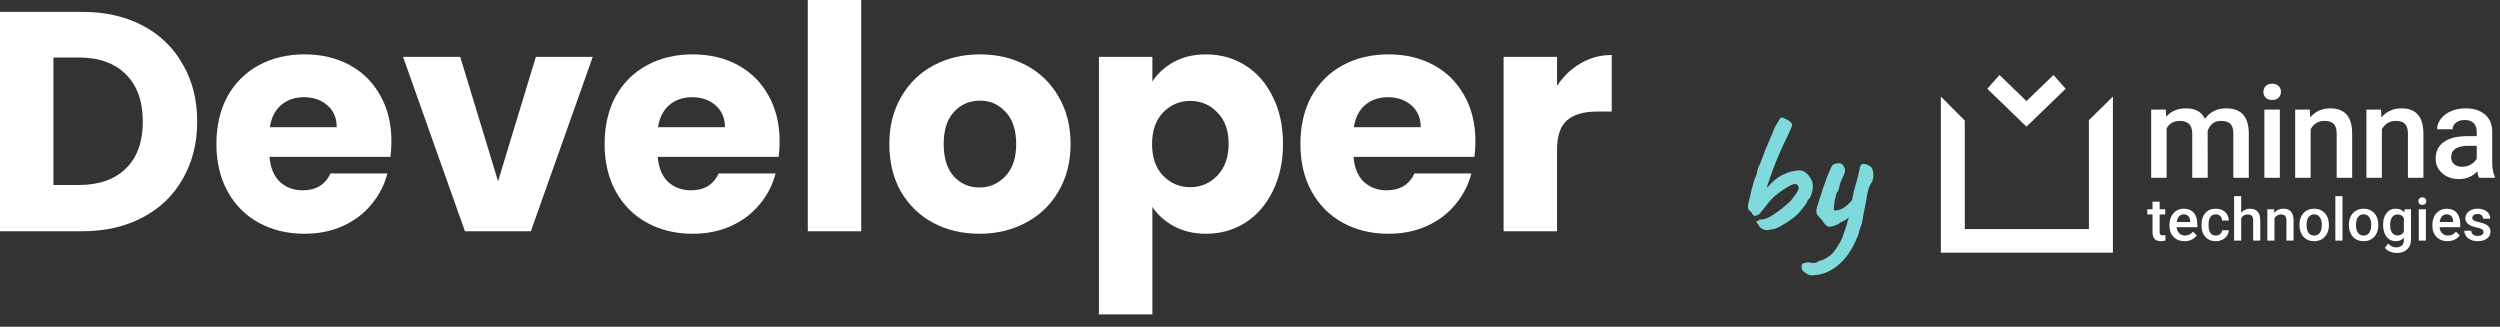 <?xml version="1.0"?>
<svg xmlns="http://www.w3.org/2000/svg" width="176" height="23" viewBox="0 0 176 23" fill="none">
<rect x="0" y="0" width="176" height="23" fill="#333333" stroke="none"/>
<path d="M5.786 0.836C7.414 0.836 8.837 1.159 10.054 1.804C11.271 2.449 12.21 3.359 12.87 4.532C13.545 5.691 13.882 7.033 13.882 8.558C13.882 10.069 13.545 11.411 12.87 12.584C12.21 13.757 11.264 14.667 10.032 15.312C8.815 15.957 7.399 16.28 5.786 16.28H0V0.836H5.786ZM5.544 13.024C6.967 13.024 8.074 12.635 8.866 11.858C9.658 11.081 10.054 9.981 10.054 8.558C10.054 7.135 9.658 6.028 8.866 5.236C8.074 4.444 6.967 4.048 5.544 4.048H3.762V13.024H5.544Z" fill="white"/>
<path d="M27.556 9.944C27.556 10.296 27.534 10.663 27.49 11.044H18.976C19.035 11.807 19.277 12.393 19.702 12.804C20.142 13.2 20.678 13.398 21.308 13.398C22.247 13.398 22.9 13.002 23.266 12.21H27.27C27.065 13.017 26.691 13.743 26.148 14.388C25.62 15.033 24.953 15.539 24.146 15.906C23.34 16.273 22.438 16.456 21.44 16.456C20.238 16.456 19.167 16.199 18.228 15.686C17.29 15.173 16.556 14.439 16.028 13.486C15.5 12.533 15.236 11.418 15.236 10.142C15.236 8.866 15.493 7.751 16.006 6.798C16.534 5.845 17.268 5.111 18.206 4.598C19.145 4.085 20.223 3.828 21.44 3.828C22.628 3.828 23.684 4.077 24.608 4.576C25.532 5.075 26.251 5.786 26.764 6.71C27.292 7.634 27.556 8.712 27.556 9.944ZM23.706 8.954C23.706 8.309 23.486 7.795 23.046 7.414C22.606 7.033 22.056 6.842 21.396 6.842C20.766 6.842 20.23 7.025 19.79 7.392C19.365 7.759 19.101 8.279 18.998 8.954H23.706Z" fill="white"/>
<path d="M35.063 12.76L37.725 4.004H41.729L37.373 16.28H32.731L28.375 4.004H32.401L35.063 12.76Z" fill="white"/>
<path d="M54.885 9.944C54.885 10.296 54.862 10.663 54.819 11.044H46.304C46.363 11.807 46.605 12.393 47.031 12.804C47.471 13.2 48.006 13.398 48.636 13.398C49.575 13.398 50.228 13.002 50.594 12.21H54.599C54.393 13.017 54.019 13.743 53.477 14.388C52.949 15.033 52.281 15.539 51.474 15.906C50.668 16.273 49.766 16.456 48.769 16.456C47.566 16.456 46.495 16.199 45.556 15.686C44.618 15.173 43.885 14.439 43.356 13.486C42.828 12.533 42.565 11.418 42.565 10.142C42.565 8.866 42.821 7.751 43.334 6.798C43.862 5.845 44.596 5.111 45.535 4.598C46.473 4.085 47.551 3.828 48.769 3.828C49.956 3.828 51.013 4.077 51.937 4.576C52.861 5.075 53.579 5.786 54.093 6.71C54.62 7.634 54.885 8.712 54.885 9.944ZM51.035 8.954C51.035 8.309 50.815 7.795 50.374 7.414C49.934 7.033 49.385 6.842 48.724 6.842C48.094 6.842 47.559 7.025 47.118 7.392C46.693 7.759 46.429 8.279 46.327 8.954H51.035Z" fill="white"/>
<path d="M60.631 0V16.28H56.869V0H60.631Z" fill="white"/>
<path d="M68.945 16.456C67.743 16.456 66.657 16.199 65.689 15.686C64.736 15.173 63.981 14.439 63.423 13.486C62.881 12.533 62.609 11.418 62.609 10.142C62.609 8.881 62.888 7.773 63.445 6.82C64.003 5.852 64.765 5.111 65.733 4.598C66.701 4.085 67.787 3.828 68.989 3.828C70.192 3.828 71.277 4.085 72.245 4.598C73.213 5.111 73.976 5.852 74.533 6.82C75.091 7.773 75.369 8.881 75.369 10.142C75.369 11.403 75.083 12.518 74.511 13.486C73.954 14.439 73.184 15.173 72.201 15.686C71.233 16.199 70.148 16.456 68.945 16.456ZM68.945 13.2C69.664 13.2 70.273 12.936 70.771 12.408C71.285 11.88 71.541 11.125 71.541 10.142C71.541 9.159 71.292 8.404 70.793 7.876C70.309 7.348 69.708 7.084 68.989 7.084C68.256 7.084 67.647 7.348 67.163 7.876C66.679 8.389 66.437 9.145 66.437 10.142C66.437 11.125 66.672 11.88 67.141 12.408C67.625 12.936 68.227 13.2 68.945 13.2Z" fill="white"/>
<path d="M81.127 5.742C81.494 5.17 82 4.708 82.645 4.356C83.291 4.004 84.046 3.828 84.911 3.828C85.923 3.828 86.84 4.085 87.661 4.598C88.483 5.111 89.128 5.845 89.597 6.798C90.081 7.751 90.323 8.859 90.323 10.12C90.323 11.381 90.081 12.496 89.597 13.464C89.128 14.417 88.483 15.158 87.661 15.686C86.84 16.199 85.923 16.456 84.911 16.456C84.061 16.456 83.305 16.28 82.645 15.928C82 15.576 81.494 15.121 81.127 14.564V22.132H77.365V4.004H81.127V5.742ZM86.495 10.12C86.495 9.181 86.231 8.448 85.703 7.92C85.19 7.377 84.552 7.106 83.789 7.106C83.041 7.106 82.403 7.377 81.875 7.92C81.362 8.463 81.105 9.203 81.105 10.142C81.105 11.081 81.362 11.821 81.875 12.364C82.403 12.907 83.041 13.178 83.789 13.178C84.537 13.178 85.175 12.907 85.703 12.364C86.231 11.807 86.495 11.059 86.495 10.12Z" fill="white"/>
<path d="M103.869 9.944C103.869 10.296 103.847 10.663 103.803 11.044H95.289C95.347 11.807 95.59 12.393 96.015 12.804C96.455 13.2 96.99 13.398 97.621 13.398C98.559 13.398 99.212 13.002 99.579 12.21H103.583C103.378 13.017 103.004 13.743 102.461 14.388C101.933 15.033 101.266 15.539 100.459 15.906C99.652 16.273 98.75 16.456 97.753 16.456C96.55 16.456 95.48 16.199 94.541 15.686C93.602 15.173 92.869 14.439 92.341 13.486C91.813 12.533 91.549 11.418 91.549 10.142C91.549 8.866 91.805 7.751 92.319 6.798C92.847 5.845 93.58 5.111 94.519 4.598C95.457 4.085 96.535 3.828 97.753 3.828C98.941 3.828 99.997 4.077 100.921 4.576C101.845 5.075 102.564 5.786 103.077 6.71C103.605 7.634 103.869 8.712 103.869 9.944ZM100.019 8.954C100.019 8.309 99.799 7.795 99.359 7.414C98.919 7.033 98.369 6.842 97.709 6.842C97.078 6.842 96.543 7.025 96.103 7.392C95.677 7.759 95.413 8.279 95.311 8.954H100.019Z" fill="white"/>
<path d="M109.616 6.05C110.056 5.375 110.606 4.847 111.266 4.466C111.926 4.07 112.659 3.872 113.466 3.872V7.854H112.432C111.493 7.854 110.789 8.059 110.32 8.47C109.85 8.866 109.616 9.57 109.616 10.582V16.28H105.854V4.004H109.616V6.05Z" fill="white"/>
<path d="M124.384 16.208C124.088 16.176 123.892 16.048 123.796 15.824C123.732 15.76 123.692 15.708 123.676 15.668C123.668 15.628 123.668 15.588 123.676 15.548C123.772 15.548 123.828 15.532 123.844 15.5C123.844 15.476 123.856 15.46 123.88 15.452C123.912 15.444 123.944 15.444 123.976 15.452C124.184 15.468 124.472 15.356 124.84 15.116C125.216 14.876 125.62 14.556 126.052 14.156C126.276 13.868 126.428 13.664 126.508 13.544C126.588 13.416 126.628 13.312 126.628 13.232C126.628 13.192 126.608 13.132 126.568 13.052C126.528 12.988 126.464 12.956 126.376 12.956C126.232 12.956 126.036 13.036 125.788 13.196C125.444 13.412 125.168 13.612 124.96 13.796C124.752 13.972 124.56 14.18 124.384 14.42C124.28 14.556 124.18 14.68 124.084 14.792C123.996 14.896 123.936 14.968 123.904 15.008C123.904 15.04 123.856 15.08 123.76 15.128C123.672 15.176 123.596 15.2 123.532 15.2C123.492 15.184 123.444 15.152 123.388 15.104C123.34 15.056 123.312 15 123.304 14.936C123.288 14.92 123.252 14.896 123.196 14.864C123.148 14.824 123.112 14.78 123.088 14.732C123.064 14.684 123.052 14.628 123.052 14.564C123.052 14.444 123.092 14.24 123.172 13.952C123.244 13.624 123.324 13.3 123.412 12.98C123.508 12.652 123.572 12.472 123.604 12.44C123.612 12.424 123.628 12.38 123.652 12.308C123.684 12.236 123.7 12.16 123.7 12.08C123.716 12.008 123.74 11.928 123.772 11.84C123.812 11.744 123.832 11.688 123.832 11.672C123.872 11.64 124 11.324 124.216 10.724C124.216 10.692 124.304 10.48 124.48 10.088C124.736 9.488 124.896 9.104 124.96 8.936C125 8.872 125.068 8.756 125.164 8.588C125.18 8.564 125.212 8.512 125.26 8.432C125.316 8.344 125.36 8.292 125.392 8.276C125.448 8.26 125.568 8.3 125.752 8.396C125.944 8.492 126.068 8.584 126.124 8.672C126.132 8.688 126.14 8.708 126.148 8.732C126.164 8.748 126.172 8.768 126.172 8.792C126.172 8.832 126.148 8.904 126.1 9.008C126.06 9.112 126.012 9.22 125.956 9.332C125.908 9.436 125.872 9.516 125.848 9.572L125.5 10.292C125.164 11.028 124.876 11.744 124.636 12.44C124.564 12.664 124.5 12.844 124.444 12.98L124.384 13.244L124.696 12.896C124.84 12.752 125.02 12.604 125.236 12.452C125.332 12.388 125.472 12.316 125.656 12.236C125.84 12.156 125.968 12.108 126.04 12.092C126.296 12.028 126.516 11.996 126.7 11.996C126.996 11.996 127.268 12.208 127.516 12.632C127.588 12.76 127.624 12.924 127.624 13.124C127.624 13.268 127.604 13.412 127.564 13.556C127.524 13.7 127.472 13.828 127.408 13.94C127.368 13.972 127.328 14.016 127.288 14.072C127.248 14.12 127.228 14.16 127.228 14.192C127.22 14.24 127.152 14.348 127.024 14.516C126.896 14.684 126.756 14.852 126.604 15.02C126.396 15.236 126.12 15.452 125.776 15.668C125.44 15.884 125.16 16.032 124.936 16.112C124.888 16.12 124.796 16.136 124.66 16.16C124.532 16.176 124.44 16.192 124.384 16.208Z" fill="#80DADC"/>
<path d="M131.78 11.828C131.852 11.972 131.888 12.136 131.888 12.32C131.888 12.552 131.836 12.744 131.732 12.896C131.652 13.008 131.58 13.176 131.516 13.4C131.46 13.624 131.404 13.924 131.348 14.3C131.276 14.604 131.188 15.072 131.084 15.704C130.956 16.04 130.876 16.292 130.844 16.46C130.836 16.508 130.796 16.608 130.724 16.76C130.66 16.912 130.608 17.032 130.568 17.12C130.208 17.848 129.78 18.396 129.284 18.764C128.796 19.132 128.296 19.332 127.784 19.364C127.656 19.38 127.58 19.388 127.556 19.388C127.484 19.388 127.416 19.376 127.352 19.352C127.296 19.328 127.232 19.296 127.16 19.256C127 19.144 126.908 19.064 126.884 19.016C126.844 18.936 126.824 18.856 126.824 18.776C126.824 18.656 126.88 18.572 126.992 18.524C127.104 18.484 127.232 18.464 127.376 18.464C127.432 18.496 127.528 18.512 127.664 18.512C127.8 18.512 127.88 18.496 127.904 18.464C127.92 18.448 127.968 18.42 128.048 18.38C128.128 18.348 128.22 18.32 128.324 18.296C128.588 18.168 128.788 18.04 128.924 17.912C129.068 17.784 129.224 17.58 129.392 17.3C129.592 16.996 129.724 16.72 129.788 16.472C129.892 16.208 130.016 15.816 130.16 15.296L130.148 15.308C130.108 15.356 130.008 15.428 129.848 15.524C129.688 15.612 129.592 15.656 129.56 15.656C129.552 15.656 129.54 15.66 129.524 15.668C129.508 15.676 129.5 15.692 129.5 15.716C129.5 15.748 129.396 15.8 129.188 15.872C128.98 15.936 128.848 15.968 128.792 15.968C128.712 15.968 128.624 15.924 128.528 15.836C128.44 15.748 128.376 15.668 128.336 15.596C128.304 15.524 128.244 15.452 128.156 15.38C128.06 15.284 127.988 15.2 127.94 15.128C127.892 15.048 127.868 14.956 127.868 14.852C127.868 14.796 127.872 14.752 127.88 14.72C127.976 14.36 128.152 13.808 128.408 13.064C128.672 12.312 128.864 11.844 128.984 11.66C129.016 11.612 129.076 11.572 129.164 11.54C129.252 11.508 129.34 11.492 129.428 11.492C129.588 11.492 129.696 11.54 129.752 11.636C129.848 11.772 129.896 11.888 129.896 11.984C129.896 12.096 129.84 12.26 129.728 12.476C129.696 12.564 129.656 12.66 129.608 12.764C129.56 12.868 129.536 12.932 129.536 12.956C129.528 12.988 129.504 13.088 129.464 13.256C129.424 13.416 129.388 13.496 129.356 13.496C129.308 13.544 129.252 13.712 129.188 14C129.132 14.28 129.104 14.504 129.104 14.672C129.104 14.768 129.116 14.816 129.14 14.816C129.356 14.816 129.564 14.76 129.764 14.648C129.964 14.528 130.172 14.34 130.388 14.084C130.42 13.884 130.464 13.668 130.52 13.436C130.584 13.204 130.628 13.048 130.652 12.968C130.796 12.472 130.892 12.072 130.94 11.768C130.988 11.656 131.024 11.592 131.048 11.576C131.072 11.552 131.124 11.54 131.204 11.54C131.3 11.54 131.404 11.568 131.516 11.624C131.636 11.68 131.724 11.748 131.78 11.828Z" fill="#80DADC"/>
<path fill-rule="evenodd" clip-rule="evenodd" d="M147.056 8.464L147.061 16.125H138.323L138.321 8.49L136.636 6.795V17.789H148.748V6.795L147.056 8.464Z" fill="white"/>
<path fill-rule="evenodd" clip-rule="evenodd" d="M144.563 5.28L142.664 7.115L140.765 5.28L139.905 6.25L142.664 8.917L145.422 6.25L144.563 5.28Z" fill="white"/>
<path fill-rule="evenodd" clip-rule="evenodd" d="M151.442 7.717V12.518H152.532V9.039C152.714 8.687 153.023 8.511 153.46 8.511C154.028 8.511 154.319 8.793 154.334 9.358V12.518H155.424L155.419 9.225C155.482 9.012 155.592 8.84 155.749 8.708C155.906 8.577 156.108 8.511 156.356 8.511C156.667 8.511 156.89 8.582 157.024 8.724C157.159 8.866 157.226 9.089 157.226 9.394V12.518H158.315V9.363C158.31 8.792 158.176 8.36 157.914 8.067C157.653 7.774 157.254 7.628 156.719 7.628C156.08 7.628 155.584 7.874 155.231 8.364C154.992 7.874 154.548 7.628 153.899 7.628C153.308 7.628 152.841 7.825 152.5 8.218L152.469 7.717H151.442ZM159.412 12.518H160.501V7.717H159.412V12.518ZM159.504 6.876C159.61 6.984 159.762 7.038 159.959 7.038C160.156 7.038 160.309 6.984 160.416 6.876C160.524 6.768 160.578 6.633 160.578 6.47C160.578 6.304 160.524 6.166 160.416 6.057C160.309 5.948 160.156 5.893 159.959 5.893C159.762 5.893 159.61 5.948 159.504 6.057C159.398 6.166 159.344 6.304 159.344 6.47C159.344 6.633 159.398 6.768 159.504 6.876ZM161.58 7.717V12.518H162.669V9.101C162.884 8.708 163.212 8.511 163.651 8.511C163.953 8.511 164.17 8.584 164.303 8.73C164.436 8.877 164.503 9.103 164.503 9.407V12.518H165.592V9.345C165.575 8.2 165.061 7.628 164.05 7.628C163.467 7.628 162.996 7.842 162.638 8.271L162.606 7.717H161.58ZM166.595 7.717V12.518H167.684V9.101C167.899 8.708 168.227 8.511 168.666 8.511C168.968 8.511 169.185 8.584 169.318 8.73C169.451 8.877 169.518 9.103 169.518 9.407V12.518H170.607V9.345C170.59 8.2 170.076 7.628 169.065 7.628C168.482 7.628 168.011 7.842 167.653 8.271L167.621 7.717H166.595ZM175.636 12.518V12.442C175.513 12.185 175.452 11.84 175.452 11.409V9.243C175.443 8.731 175.27 8.334 174.932 8.052C174.594 7.769 174.142 7.628 173.574 7.628C173.2 7.628 172.861 7.693 172.558 7.823C172.254 7.953 172.015 8.133 171.838 8.362C171.662 8.592 171.574 8.838 171.574 9.101H172.663C172.663 8.912 172.743 8.756 172.901 8.633C173.059 8.51 173.262 8.449 173.51 8.449C173.798 8.449 174.011 8.524 174.152 8.673C174.292 8.822 174.363 9.021 174.363 9.27V9.585H173.694C172.98 9.585 172.431 9.722 172.047 9.995C171.663 10.269 171.471 10.662 171.471 11.173C171.471 11.579 171.625 11.919 171.932 12.194C172.24 12.469 172.638 12.607 173.125 12.607C173.627 12.607 174.052 12.428 174.399 12.07C174.435 12.277 174.476 12.426 174.524 12.518H175.636ZM172.769 11.557C172.63 11.434 172.56 11.269 172.56 11.062C172.56 10.808 172.662 10.611 172.865 10.472C173.068 10.333 173.372 10.264 173.775 10.264H174.363V11.169C174.267 11.343 174.124 11.482 173.934 11.586C173.744 11.69 173.542 11.741 173.327 11.741C173.094 11.741 172.908 11.68 172.769 11.557Z" fill="white"/>
<path fill-rule="evenodd" clip-rule="evenodd" d="M151.538 14.197V14.733H151.172V15.1H151.538V16.349C151.538 16.769 151.73 16.979 152.115 16.979C152.221 16.979 152.331 16.964 152.445 16.932V16.549C152.386 16.563 152.327 16.57 152.269 16.57C152.183 16.57 152.123 16.551 152.089 16.514C152.056 16.476 152.039 16.415 152.039 16.331V15.1H152.432V14.733H152.039V14.197H151.538ZM154.297 16.87C154.447 16.798 154.566 16.695 154.655 16.564L154.385 16.309C154.241 16.492 154.054 16.584 153.825 16.584C153.661 16.584 153.526 16.531 153.418 16.425C153.31 16.319 153.249 16.175 153.234 15.993H154.69V15.793C154.69 15.442 154.607 15.171 154.442 14.979C154.276 14.788 154.042 14.692 153.738 14.692C153.547 14.692 153.374 14.74 153.219 14.836C153.064 14.933 152.943 15.068 152.858 15.241C152.772 15.415 152.729 15.611 152.729 15.831V15.893C152.729 16.222 152.827 16.485 153.024 16.683C153.221 16.881 153.479 16.979 153.796 16.979C153.981 16.979 154.148 16.943 154.297 16.87ZM154.062 15.217C154.14 15.302 154.185 15.427 154.196 15.593V15.63H153.242C153.265 15.46 153.319 15.327 153.403 15.232C153.488 15.137 153.599 15.089 153.736 15.089C153.875 15.089 153.983 15.132 154.062 15.217ZM155.616 16.408C155.529 16.29 155.485 16.112 155.485 15.872V15.793C155.487 15.556 155.531 15.38 155.619 15.264C155.707 15.148 155.832 15.089 155.994 15.089C156.12 15.089 156.224 15.13 156.306 15.212C156.388 15.293 156.431 15.397 156.437 15.524H156.909C156.9 15.275 156.813 15.074 156.646 14.921C156.479 14.768 156.263 14.692 155.998 14.692C155.685 14.692 155.438 14.793 155.257 14.995C155.075 15.197 154.985 15.465 154.985 15.801V15.852C154.985 16.204 155.076 16.48 155.259 16.68C155.441 16.88 155.689 16.979 156 16.979C156.161 16.979 156.311 16.945 156.449 16.875C156.588 16.806 156.698 16.712 156.779 16.593C156.86 16.474 156.903 16.346 156.909 16.209H156.437C156.431 16.315 156.388 16.404 156.305 16.476C156.223 16.548 156.119 16.584 155.994 16.584C155.829 16.584 155.703 16.525 155.616 16.408ZM157.78 13.807H157.279V16.939H157.78V15.363C157.879 15.186 158.029 15.098 158.229 15.098C158.358 15.098 158.456 15.129 158.523 15.193C158.589 15.256 158.622 15.363 158.622 15.516V16.939H159.123V15.497C159.116 14.96 158.875 14.692 158.4 14.692C158.15 14.692 157.943 14.786 157.78 14.973V13.807ZM159.621 14.733V16.939H160.122V15.369C160.221 15.188 160.371 15.098 160.573 15.098C160.712 15.098 160.812 15.131 160.873 15.198C160.934 15.266 160.965 15.37 160.965 15.51V16.939H161.465V15.481C161.457 14.955 161.221 14.692 160.757 14.692C160.489 14.692 160.272 14.79 160.108 14.988L160.093 14.733H159.621ZM161.882 15.84C161.882 16.185 161.976 16.461 162.165 16.669C162.353 16.876 162.605 16.979 162.92 16.979C163.126 16.979 163.307 16.932 163.465 16.839C163.622 16.745 163.743 16.612 163.827 16.441C163.912 16.27 163.954 16.076 163.954 15.858L163.952 15.742C163.937 15.425 163.835 15.171 163.648 14.979C163.46 14.788 163.216 14.692 162.915 14.692C162.712 14.692 162.533 14.739 162.376 14.832C162.219 14.925 162.098 15.058 162.011 15.231C161.925 15.405 161.882 15.599 161.882 15.815V15.84ZM162.526 15.282C162.622 15.154 162.752 15.089 162.915 15.089C163.082 15.089 163.213 15.155 163.31 15.285C163.407 15.415 163.455 15.592 163.455 15.815C163.455 16.067 163.408 16.258 163.314 16.388C163.22 16.519 163.089 16.584 162.92 16.584C162.751 16.584 162.619 16.52 162.524 16.391C162.429 16.263 162.382 16.085 162.382 15.858C162.382 15.603 162.43 15.411 162.526 15.282ZM164.409 16.939H164.91V13.807H164.409V16.939ZM165.361 15.84C165.361 16.185 165.455 16.461 165.644 16.669C165.833 16.876 166.084 16.979 166.399 16.979C166.605 16.979 166.787 16.932 166.944 16.839C167.101 16.745 167.222 16.612 167.306 16.441C167.391 16.27 167.433 16.076 167.433 15.858L167.431 15.742C167.416 15.425 167.315 15.171 167.127 14.979C166.94 14.788 166.696 14.692 166.395 14.692C166.192 14.692 166.012 14.739 165.855 14.832C165.699 14.925 165.577 15.058 165.49 15.231C165.404 15.405 165.361 15.599 165.361 15.815V15.84ZM166.005 15.282C166.102 15.154 166.231 15.089 166.395 15.089C166.561 15.089 166.692 15.155 166.789 15.285C166.886 15.415 166.935 15.592 166.935 15.815C166.935 16.067 166.887 16.258 166.793 16.388C166.699 16.519 166.568 16.584 166.399 16.584C166.23 16.584 166.098 16.52 166.003 16.391C165.908 16.263 165.861 16.085 165.861 15.858C165.861 15.603 165.909 15.411 166.005 15.282ZM168.017 16.671C168.183 16.877 168.396 16.979 168.656 16.979C168.897 16.979 169.089 16.9 169.233 16.741V16.89C169.233 17.062 169.185 17.193 169.089 17.282C168.993 17.371 168.862 17.416 168.696 17.416C168.471 17.416 168.281 17.325 168.127 17.144L167.89 17.442C167.971 17.551 168.09 17.639 168.246 17.706C168.401 17.773 168.561 17.807 168.724 17.807C169.034 17.807 169.279 17.723 169.461 17.556C169.643 17.389 169.734 17.161 169.734 16.871V14.733H169.283L169.26 14.955C169.115 14.779 168.915 14.692 168.661 14.692C168.392 14.692 168.176 14.794 168.013 14.999C167.85 15.203 167.769 15.477 167.769 15.819C167.769 16.182 167.852 16.466 168.017 16.671ZM168.404 15.291C168.496 15.162 168.624 15.098 168.788 15.098C168.991 15.098 169.139 15.181 169.233 15.348V16.319C169.136 16.49 168.986 16.576 168.785 16.576C168.622 16.576 168.496 16.512 168.404 16.385C168.313 16.258 168.267 16.084 168.267 15.862C168.267 15.611 168.313 15.42 168.404 15.291ZM170.28 16.939H170.781V14.733H170.28V16.939ZM170.322 14.346C170.371 14.396 170.441 14.421 170.531 14.421C170.622 14.421 170.692 14.396 170.742 14.346C170.791 14.297 170.816 14.235 170.816 14.16C170.816 14.084 170.791 14.021 170.742 13.97C170.692 13.92 170.622 13.895 170.531 13.895C170.441 13.895 170.371 13.92 170.322 13.97C170.273 14.021 170.249 14.084 170.249 14.16C170.249 14.235 170.273 14.297 170.322 14.346ZM172.809 16.87C172.958 16.798 173.077 16.695 173.166 16.564L172.897 16.309C172.752 16.492 172.565 16.584 172.336 16.584C172.173 16.584 172.037 16.531 171.929 16.425C171.821 16.319 171.76 16.175 171.745 15.993H173.201V15.793C173.201 15.442 173.118 15.171 172.953 14.979C172.787 14.788 172.553 14.692 172.249 14.692C172.059 14.692 171.886 14.74 171.73 14.836C171.575 14.933 171.455 15.068 171.369 15.241C171.283 15.415 171.24 15.611 171.24 15.831V15.893C171.24 16.222 171.339 16.485 171.536 16.683C171.733 16.881 171.99 16.979 172.307 16.979C172.493 16.979 172.66 16.943 172.809 16.87ZM172.573 15.217C172.651 15.302 172.696 15.427 172.707 15.593V15.63H171.753C171.776 15.46 171.83 15.327 171.915 15.232C171.999 15.137 172.11 15.089 172.247 15.089C172.386 15.089 172.495 15.132 172.573 15.217ZM174.736 16.534C174.667 16.584 174.567 16.608 174.435 16.608C174.299 16.608 174.19 16.577 174.108 16.514C174.025 16.45 173.981 16.36 173.974 16.244H173.488C173.488 16.375 173.528 16.498 173.607 16.612C173.687 16.727 173.798 16.816 173.941 16.881C174.084 16.947 174.246 16.979 174.429 16.979C174.698 16.979 174.916 16.918 175.082 16.795C175.248 16.672 175.331 16.511 175.331 16.313C175.331 16.195 175.304 16.094 175.25 16.011C175.196 15.928 175.113 15.857 175.001 15.798C174.889 15.739 174.735 15.688 174.538 15.645C174.342 15.602 174.211 15.56 174.147 15.518C174.082 15.476 174.05 15.416 174.05 15.34C174.05 15.256 174.085 15.189 174.154 15.138C174.223 15.088 174.313 15.063 174.423 15.063C174.541 15.063 174.636 15.095 174.707 15.158C174.778 15.221 174.814 15.3 174.814 15.395H175.315C175.315 15.187 175.233 15.018 175.069 14.888C174.905 14.757 174.689 14.692 174.423 14.692C174.173 14.692 173.967 14.756 173.805 14.883C173.643 15.011 173.562 15.17 173.562 15.361C173.562 15.588 173.687 15.761 173.936 15.88C174.051 15.935 174.193 15.98 174.363 16.015C174.533 16.05 174.655 16.091 174.729 16.137C174.802 16.184 174.839 16.251 174.839 16.339C174.839 16.419 174.805 16.484 174.736 16.534Z" fill="white"/>
</svg>
